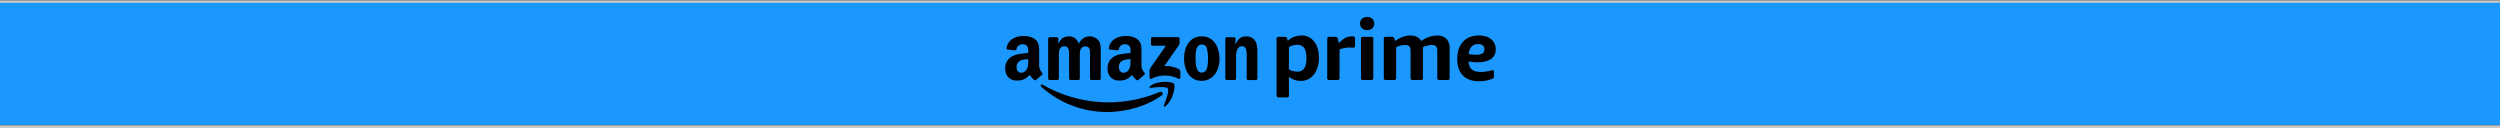 <svg xmlns="http://www.w3.org/2000/svg" xmlns:xlink="http://www.w3.org/1999/xlink" width="1920" height="98" viewBox="0 0 1920 98">
  <rect x="0" y="0" width="1920" height="98" fill="#333333" stroke="none"/>
  <defs>
    <linearGradient id="linear-gradient" x1="0.5" x2="0.5" y2="1" gradientUnits="objectBoundingBox">
      <stop offset="0" stop-color="#838383"/>
      <stop offset="1" stop-color="#fff"/>
    </linearGradient>
  </defs>
  <g id="Grupo_3582" data-name="Grupo 3582" transform="translate(0 -396)">
    <g id="Grupo_3519" data-name="Grupo 3519">
      <rect id="Rectángulo_653" data-name="Rectángulo 653" width="1920" height="94" transform="translate(0 398)" fill="#1b98ff"/>
      <rect id="Rectángulo_655" data-name="Rectángulo 655" width="1920" height="2" transform="translate(0 492)" fill="url(#linear-gradient)"/>
      <rect id="Rectángulo_656" data-name="Rectángulo 656" width="1920" height="2" transform="translate(0 396)" fill="url(#linear-gradient)"/>
    </g>
    <g id="Amazon_Prime_Logo_RGB_BLACK" transform="translate(742 365.96)">
      <g id="Grupo_3531" data-name="Grupo 3531" transform="translate(57.248 43.04)">
        <g id="Grupo_3529" data-name="Grupo 3529" transform="translate(181.167)">
          <g id="Grupo_3528" data-name="Grupo 3528">
            <path id="Trazado_2652" data-name="Trazado 2652" d="M214.141,103.065a1.848,1.848,0,0,1-1.233-.354,1.667,1.667,0,0,1-.388-1.267v-43.3a1.667,1.667,0,0,1,.388-1.267,1.788,1.788,0,0,1,1.233-.354h4.67a1.681,1.681,0,0,1,1.816,1.427l.457,1.69a14.486,14.486,0,0,1,4.7-2.992,15.1,15.1,0,0,1,5.618-1.108,12.062,12.062,0,0,1,9.969,4.613q3.665,4.607,3.665,12.469a22.676,22.676,0,0,1-1.816,9.409,14.711,14.711,0,0,1-4.933,6.2,12.153,12.153,0,0,1-7.137,2.17,15.221,15.221,0,0,1-5.058-.845,11.945,11.945,0,0,1-4.088-2.341v14.216a1.341,1.341,0,0,1-1.621,1.621h-6.246Zm14.216-19.8a6.075,6.075,0,0,0,5.355-2.466c1.142-1.644,1.724-4.236,1.724-7.788q0-5.4-1.69-7.856a6.072,6.072,0,0,0-5.39-2.466A12.285,12.285,0,0,0,222,64.447V81.518A11.972,11.972,0,0,0,228.358,83.265Z" transform="translate(-212.52 -41.267)"/>
            <path id="Trazado_2653" data-name="Trazado 2653" d="M248.191,89.611a1.4,1.4,0,0,1-1.621-1.621V58.061a1.667,1.667,0,0,1,.388-1.267,1.788,1.788,0,0,1,1.233-.354h4.67a1.681,1.681,0,0,1,1.816,1.427l.845,3.506a18.6,18.6,0,0,1,4.9-4.054,10.5,10.5,0,0,1,4.9-1.2h.913a1.909,1.909,0,0,1,1.3.354,1.667,1.667,0,0,1,.388,1.267V63.2a1.788,1.788,0,0,1-.354,1.233,1.667,1.667,0,0,1-1.267.388q-.462,0-1.165-.069-.719-.069-1.816-.069a18.957,18.957,0,0,0-3.631.422,17.961,17.961,0,0,0-3.631,1.073V87.99a1.848,1.848,0,0,1-.354,1.233,1.667,1.667,0,0,1-1.267.388Z" transform="translate(-207.689 -41.184)"/>
            <path id="Trazado_2654" data-name="Trazado 2654" d="M274.118,53.157a5.677,5.677,0,0,1-3.962-1.359,5.323,5.323,0,0,1,0-7.4,6.456,6.456,0,0,1,7.925,0,5.323,5.323,0,0,1,0,7.4A5.625,5.625,0,0,1,274.118,53.157ZM271,91.467a1.4,1.4,0,0,1-1.621-1.621V59.917a1.667,1.667,0,0,1,.388-1.267A1.788,1.788,0,0,1,271,58.3h6.235a1.341,1.341,0,0,1,1.621,1.621V89.845a1.848,1.848,0,0,1-.354,1.233,1.667,1.667,0,0,1-1.267.388Z" transform="translate(-204.555 -43.04)"/>
            <path id="Trazado_2655" data-name="Trazado 2655" d="M286.251,89.691a1.4,1.4,0,0,1-1.621-1.621V58.141a1.667,1.667,0,0,1,.388-1.267,1.788,1.788,0,0,1,1.233-.354h4.67a1.681,1.681,0,0,1,1.816,1.427l.525,1.758a27.855,27.855,0,0,1,6.2-3.209,17.448,17.448,0,0,1,5.675-.936q5.841,0,8.244,4.156a26.456,26.456,0,0,1,6.235-3.186,18.955,18.955,0,0,1,6.041-.971,9.458,9.458,0,0,1,7.045,2.535,9.635,9.635,0,0,1,2.5,7.08V88.092a1.848,1.848,0,0,1-.354,1.233,1.667,1.667,0,0,1-1.267.388h-6.235a1.4,1.4,0,0,1-1.621-1.621V67.23q0-4.419-3.962-4.419a16.405,16.405,0,0,0-7.08,1.69V88.069a1.788,1.788,0,0,1-.354,1.233,1.667,1.667,0,0,1-1.268.388h-6.235a1.4,1.4,0,0,1-1.621-1.621V67.23q0-4.419-3.962-4.419a15.817,15.817,0,0,0-7.137,1.747v23.5a1.848,1.848,0,0,1-.354,1.233,1.667,1.667,0,0,1-1.267.388h-6.235Z" transform="translate(-202.289 -41.264)"/>
            <path id="Trazado_2656" data-name="Trazado 2656" d="M350.713,90.665q-8.05,0-12.366-4.419T334.03,73.583q0-8.444,4.419-13.246t12.275-4.807c4.031,0,7.171.971,9.443,2.923a9.746,9.746,0,0,1,3.4,7.788,8.343,8.343,0,0,1-3.665,7.365q-3.665,2.5-10.814,2.5a25.392,25.392,0,0,1-6.429-.719q.394,4.351,2.626,6.235t6.783,1.884a27.653,27.653,0,0,0,3.54-.228,44.625,44.625,0,0,0,4.773-1,2.439,2.439,0,0,1,.388-.1,1.911,1.911,0,0,1,.32-.034c.731,0,1.108.5,1.108,1.5v2.992a2.817,2.817,0,0,1-.285,1.462,2.349,2.349,0,0,1-1.142.742A27.367,27.367,0,0,1,350.713,90.665Zm-2.135-20.382a8.842,8.842,0,0,0,4.807-1,3.474,3.474,0,0,0,1.5-3.083q0-4.094-4.864-4.088-6.235,0-7.205,7.662A29.58,29.58,0,0,0,348.577,70.283Z" transform="translate(-195.281 -41.268)"/>
          </g>
        </g>
        <g id="Grupo_3530" data-name="Grupo 3530" transform="translate(0 49.853)">
          <path id="Trazado_2657" data-name="Trazado 2657" d="M146.763,96.874c-11.247,8.3-27.565,12.72-41.61,12.72A75.313,75.313,0,0,1,54.316,90.205c-1.051-.948-.114-2.249,1.153-1.519a102.275,102.275,0,0,0,50.859,13.5,101.355,101.355,0,0,0,38.8-7.936c1.907-.811,3.494,1.245,1.633,2.626Z" transform="translate(-53.863 -86.447)" fill-rule="evenodd"/>
          <path id="Trazado_2658" data-name="Trazado 2658" d="M141.068,91.77c-1.439-1.838-9.512-.868-13.143-.434-1.1.137-1.267-.834-.274-1.519,6.44-4.522,16.991-3.22,18.224-1.7s-.32,12.1-6.36,17.162c-.925.776-1.816.365-1.4-.662,1.359-3.4,4.4-11,2.957-12.846Z" transform="translate(-43.487 -86.699)" fill-rule="evenodd"/>
        </g>
      </g>
      <g id="Grupo_3532" data-name="Grupo 3532" transform="translate(30 57.667)">
        <path id="Trazado_2659" data-name="Trazado 2659" d="M128.179,62.124v-4.4A1.07,1.07,0,0,1,129.3,56.62h19.709a1.093,1.093,0,0,1,1.13,1.108V61.5c-.011.628-.537,1.462-1.484,2.763l-10.208,14.57a21.852,21.852,0,0,1,11.236,2.409,2.031,2.031,0,0,1,1.051,1.713v4.693c0,.651-.708,1.393-1.45,1a22.7,22.7,0,0,0-20.816.034c-.685.365-1.4-.377-1.4-1.016V83.214a5.319,5.319,0,0,1,.731-3.026l11.83-16.968h-10.3a1.08,1.08,0,0,1-1.142-1.1Z" transform="translate(-16.23 -55.741)" fill-rule="evenodd"/>
        <path id="Trazado_2660" data-name="Trazado 2660" d="M163.853,62.39c-4.419,0-4.7,6.018-4.7,9.774s-.057,11.784,4.647,11.784c4.647,0,4.864-6.474,4.864-10.425a28.249,28.249,0,0,0-.9-8.153,3.742,3.742,0,0,0-3.905-2.98Zm-.057-6.28c8.9,0,13.7,7.639,13.7,17.345,0,9.386-5.31,16.831-13.7,16.831-8.724,0-13.486-7.639-13.486-17.151,0-9.58,4.807-17.025,13.486-17.025Z" transform="translate(-12.931 -55.813)" fill-rule="evenodd"/>
        <path id="Trazado_2661" data-name="Trazado 2661" d="M122.525,89.6a1.284,1.284,0,0,1-1.416.137,15.775,15.775,0,0,1-3.437-4c-3.289,3.357-5.618,4.362-9.877,4.362-5.047,0-8.975-3.117-8.975-9.341a10.185,10.185,0,0,1,6.394-9.8c3.254-1.427,7.8-1.69,11.27-2.078,0,0,.285-3.757-.731-5.127a4.2,4.2,0,0,0-3.369-1.553c-2.227-.011-4.373,1.2-4.8,3.528-.126.662-.617,1.222-1.13,1.165l-5.744-.617a1.044,1.044,0,0,1-.891-1.256c1.336-7.045,7.7-9.181,13.406-9.181,2.912,0,6.726.776,9.032,2.98,2.912,2.729,2.638,6.36,2.638,10.323v9.341c0,2.809,1.165,4.042,2.261,5.55a1.14,1.14,0,0,1-.023,1.6c-1.233,1.028-4.613,3.962-4.613,3.962ZM116.473,75c0,2.341.057,4.282-1.119,6.36a4.858,4.858,0,0,1-4.145,2.729c-2.3,0-3.643-1.747-3.643-4.351,0-5.1,4.579-6.029,8.918-6.029V75Z" transform="translate(-20.236 -55.85)" fill-rule="evenodd"/>
        <path id="Trazado_2662" data-name="Trazado 2662" d="M53.705,89.6a1.284,1.284,0,0,1-1.416.137,15.774,15.774,0,0,1-3.437-4c-3.289,3.357-5.618,4.362-9.877,4.362-5.047,0-8.975-3.117-8.975-9.341a10.185,10.185,0,0,1,6.394-9.8c3.254-1.427,7.8-1.69,11.27-2.078,0,0,.285-3.757-.731-5.127a4.2,4.2,0,0,0-3.369-1.553c-2.227-.011-4.373,1.2-4.8,3.528-.126.662-.617,1.222-1.13,1.165L31.9,66.287A1.044,1.044,0,0,1,31,65.031c1.336-7.045,7.7-9.181,13.406-9.181,2.912,0,6.726.776,9.032,2.98,2.912,2.729,2.638,6.36,2.638,10.323v9.341c0,2.809,1.165,4.042,2.261,5.55a1.14,1.14,0,0,1-.023,1.6C57.1,86.669,53.705,89.6,53.705,89.6ZM47.665,75c0,2.341.057,4.282-1.119,6.36A4.858,4.858,0,0,1,42.4,84.089c-2.3,0-3.643-1.747-3.643-4.351,0-5.1,4.579-6.029,8.918-6.029V75Z" transform="translate(-30 -55.85)" fill-rule="evenodd"/>
        <path id="Trazado_2663" data-name="Trazado 2663" d="M67.133,72.233c0-3.563-.171-8.484,4.145-8.484,4.248,0,3.688,5.047,3.688,8.484l.011,16.306a1.133,1.133,0,0,0,1.073,1.108h5.983a1.126,1.126,0,0,0,1.153-1.108V72.233c0-1.747-.057-4.339.56-5.892a3.974,3.974,0,0,1,3.585-2.524c1.736,0,3.072.582,3.528,2.661a38.547,38.547,0,0,1,.171,5.755V88.539a1.125,1.125,0,0,0,1.073,1.108h5.983a1.126,1.126,0,0,0,1.153-1.108V69.127c0-3.3.388-7.057-1.507-9.649a8.853,8.853,0,0,0-15.221,2.329c-1.679-3.882-4.031-5.7-7.776-5.7-3.688,0-6.429,1.816-7.89,5.7h-.114V57.88a1.121,1.121,0,0,0-1.119-1.119h-5.6A1.121,1.121,0,0,0,58.9,57.88V88.528a1.121,1.121,0,0,0,1.119,1.119H66a1.121,1.121,0,0,0,1.119-1.119l.011-16.295Z" transform="translate(-25.9 -55.813)" fill-rule="evenodd"/>
        <path id="Trazado_2664" data-name="Trazado 2664" d="M186.271,88.526a1.121,1.121,0,0,1-1.119,1.119h-5.983a1.121,1.121,0,0,1-1.119-1.119V57.878a1.121,1.121,0,0,1,1.119-1.119h5.538a1.1,1.1,0,0,1,1.119.879v4.693h.114c1.679-4.214,4.031-6.212,8.164-6.212a7.862,7.862,0,0,1,7,3.631c1.564,2.455,1.564,6.6,1.564,9.58V88.686a1.141,1.141,0,0,1-1.153.971h-6.006a1.115,1.115,0,0,1-1.062-.971l.011-18.59c0-6.223-2.387-6.406-3.757-6.406a4.093,4.093,0,0,0-3.448,2.409,13.971,13.971,0,0,0-.971,5.869l-.011,16.557Z" transform="translate(-8.996 -55.812)" fill-rule="evenodd"/>
      </g>
    </g>
  </g>
</svg>
